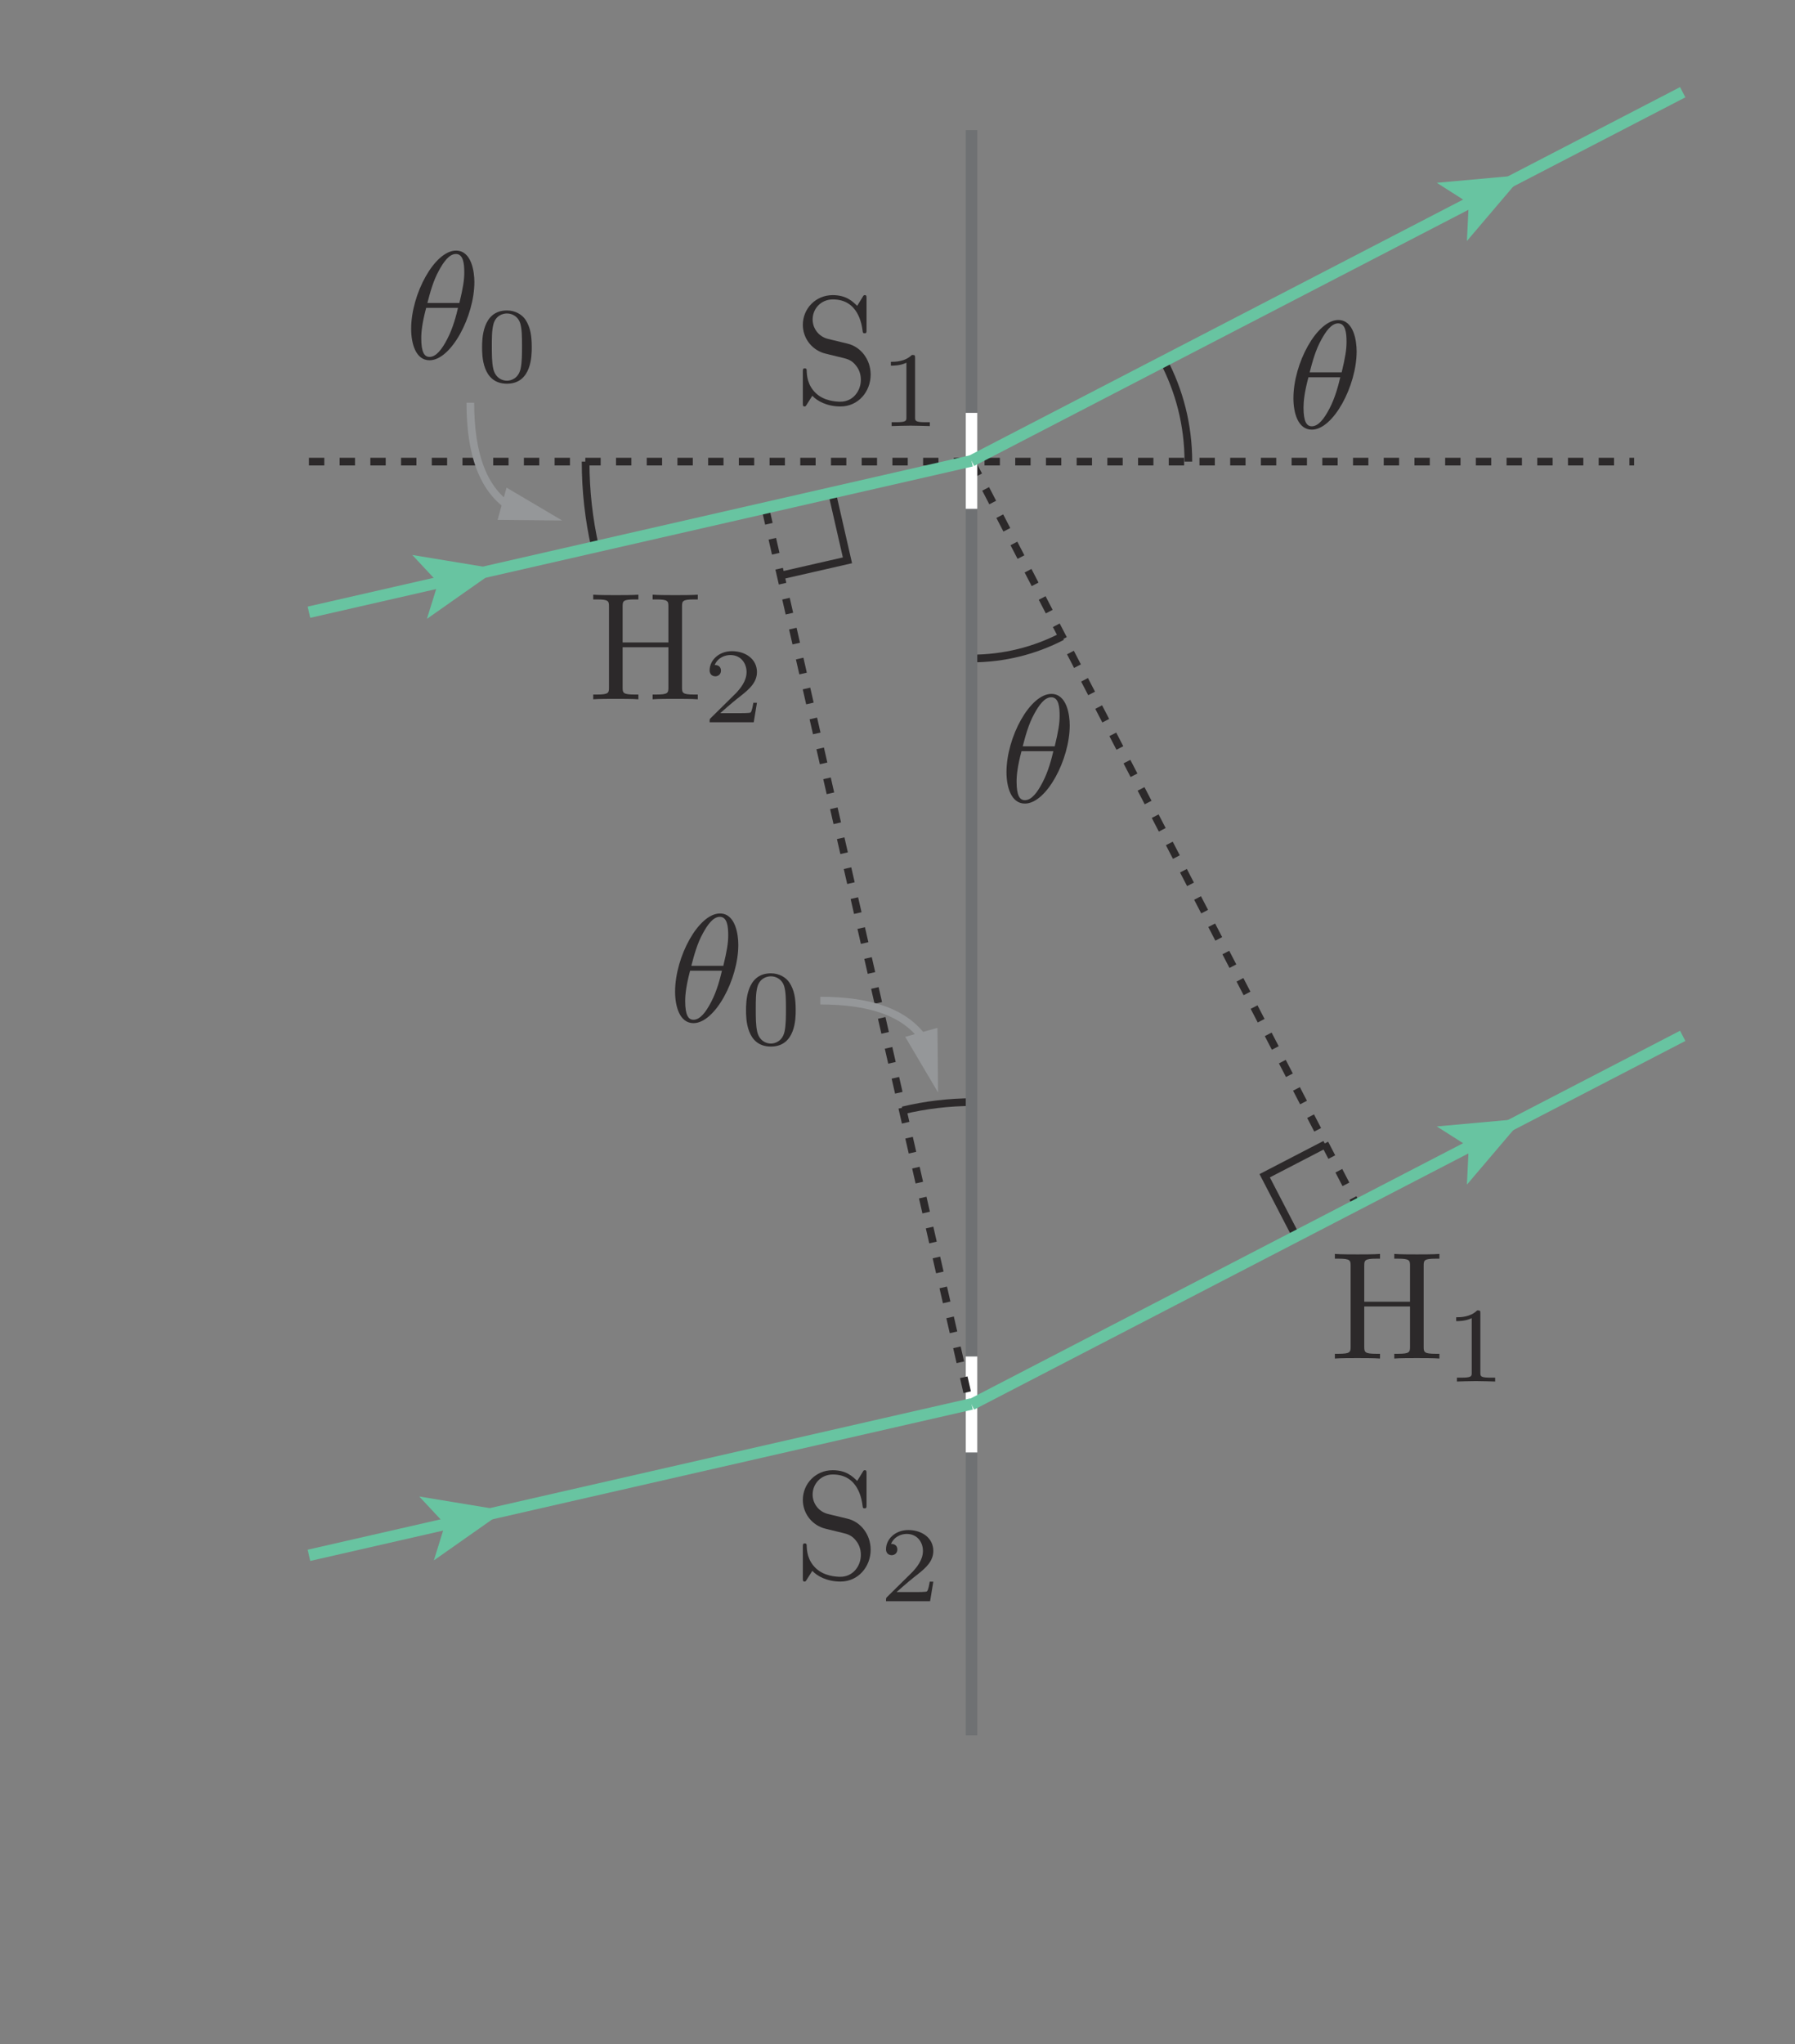 <?xml version="1.0" encoding="UTF-8" standalone="no"?> <svg xmlns="http://www.w3.org/2000/svg" xmlns:xlink="http://www.w3.org/1999/xlink" version="1.1" width="130pt" height="148pt" viewBox="0 0 130 148"><rect x="0" y="0" width="130" height="148" fill="#808080" stroke="none"/><g><path transform="matrix(.004,0,0,-.004,0,148)" d="M 8292.49 31426.9 C 8262.19 31299.6 8203.81 31063.8 8098.45 30864.2 C 8001.43 30675.7 7896.06 30539.8 7777.08 30539.8 C 7685.34 30539.8 7627.23 30620.1 7627.23 30878.1 C 7627.23 30994.3 7643.91 31155.3 7715.92 31426.9 L 8292.49 31426.9 M 7738.16 31515.6 C 7785.14 31693.2 7840.74 31914.8 7951.66 32111.6 C 8026.45 32247.6 8129.03 32402.7 8253.85 32402.7 C 8389.51 32402.7 8406.19 32225.3 8406.19 32067.4 C 8406.19 31931.5 8383.95 31790.2 8317.51 31515.6 Z M 8589.12 31895.6 C 8589.12 32078.5 8539.36 32463.8 8256.63 32463.8 C 7871.04 32463.8 7444.31 31681.8 7444.31 31047.2 C 7444.31 30786.7 7524.65 30478.9 7777.08 30478.9 C 8167.67 30478.9 8589.12 31274.6 8589.12 31895.6 " fill="#2c292a"></path><path transform="matrix(.004,0,0,-.004,0,148)" d="M 9178.34 30108.8 C 9089.1 30108.8 8970.95 30161.1 8932.03 30320.1 C 8905.06 30434.4 8905.06 30593.4 8905.06 30736.8 C 8905.06 30878.3 8905.06 31025.7 8934.25 31132.4 C 8974.84 31285.3 9098.83 31326.2 9178.34 31326.2 C 9282.87 31326.2 9383.78 31262.3 9418.53 31150 C 9449.94 31045.2 9451.61 30905.6 9451.61 30736.8 C 9451.61 30593.4 9451.61 30450 9426.59 30327.9 C 9387.67 30151.4 9255.9 30108.8 9178.34 30108.8 M 9627.86 30711.6 C 9627.86 30925.1 9602.84 31078 9513.61 31213.9 C 9453.56 31302.9 9333.46 31380.4 9178.34 31380.4 C 8728.54 31380.4 8728.54 30851.1 8728.54 30711.6 C 8728.54 30572.3 8728.54 30054.6 9178.34 30054.6 C 9627.86 30054.6 9627.86 30572.3 9627.86 30711.6 " fill="#2c292a"></path><path transform="matrix(.004,0,0,-.004,0,148)" d="M 25776.6 14086.5 C 25776.6 14186.3 25782.2 14216.9 25995.4 14216.9 L 26061.9 14216.9 L 26061.9 14302.8 C 25965.1 14294.5 25759.7 14294.5 25654.6 14294.5 C 25549.2 14294.5 25341.3 14294.5 25244.3 14302.8 L 25244.3 14216.9 L 25310.7 14216.9 C 25524.2 14216.9 25529.8 14186.3 25529.8 14086.5 L 25529.8 13437.9 L 24701.1 13437.9 L 24701.1 14086.5 C 24701.1 14186.3 24706.3 14216.9 24919.8 14216.9 L 24986.3 14216.9 L 24986.3 14302.8 C 24889.5 14294.5 24684.1 14294.5 24578.7 14294.5 C 24473.6 14294.5 24265.4 14294.5 24168.7 14302.8 L 24168.7 14216.9 L 24235.1 14216.9 C 24448.6 14216.9 24454.2 14186.3 24454.2 14086.5 L 24454.2 12625.6 C 24454.2 12525.8 24448.6 12495.2 24235.1 12495.2 L 24168.7 12495.2 L 24168.7 12409.3 C 24265.4 12417.7 24470.9 12417.7 24576.2 12417.7 C 24681.6 12417.7 24889.5 12417.7 24986.3 12409.3 L 24986.3 12495.2 L 24919.8 12495.2 C 24706.3 12495.2 24701.1 12525.8 24701.1 12625.6 L 24701.1 13351.8 L 25529.8 13351.8 L 25529.8 12625.6 C 25529.8 12525.8 25524.2 12495.2 25310.7 12495.2 L 25244.3 12495.2 L 25244.3 12409.3 C 25341.3 12417.7 25546.4 12417.7 25651.8 12417.7 C 25757.2 12417.7 25965.1 12417.7 26061.9 12409.3 L 26061.9 12495.2 L 25995.4 12495.2 C 25782.2 12495.2 25776.6 12525.8 25776.6 12625.6 L 25776.6 14086.5 " fill="#2c292a"></path><path transform="matrix(.004,0,0,-.004,0,148)" d="M 26803.4 13226.2 C 26803.4 13278.4 26799.5 13280.4 26745.3 13280.4 C 26621.3 13158.4 26445 13156.4 26365.5 13156.4 L 26365.5 13086.6 C 26411.9 13086.6 26539.8 13086.6 26646.6 13140.8 L 26646.6 12152.5 C 26646.6 12088.3 26646.6 12063 26452.5 12063 L 26379.1 12063 L 26379.1 11993.3 C 26413.9 11995.2 26652.4 12001.3 26724.1 12001.3 C 26784.2 12001.3 27028.6 11995.2 27071.1 11993.3 L 27071.1 12063 L 26997.1 12063 C 26803.4 12063 26803.4 12088.3 26803.4 12152.5 L 26803.4 13226.2 " fill="#2c292a"></path><path transform="matrix(.004,0,0,-.004,0,148)" d="M 12348.7 26019.4 C 12348.7 26119.2 12354.3 26149.7 12567.5 26149.7 L 12634 26149.7 L 12634 26235.6 C 12537.2 26227.3 12331.8 26227.3 12226.7 26227.3 C 12121.3 26227.3 11913.4 26227.3 11816.4 26235.6 L 11816.4 26149.7 L 11882.8 26149.7 C 12096.3 26149.7 12101.9 26119.2 12101.9 26019.4 L 12101.9 25370.8 L 11273.2 25370.8 L 11273.2 26019.4 C 11273.2 26119.2 11278.4 26149.7 11491.9 26149.7 L 11558.4 26149.7 L 11558.4 26235.6 C 11461.6 26227.3 11256.2 26227.3 11150.8 26227.3 C 11045.7 26227.3 10837.8 26227.3 10740.8 26235.6 L 10740.8 26149.7 L 10807.2 26149.7 C 11020.7 26149.7 11026.3 26119.2 11026.3 26019.4 L 11026.3 24558.5 C 11026.3 24458.7 11020.7 24428.1 10807.2 24428.1 L 10740.8 24428.1 L 10740.8 24342.2 C 10837.8 24350.5 11043 24350.5 11148.3 24350.5 C 11253.7 24350.5 11461.6 24350.5 11558.4 24342.2 L 11558.4 24428.1 L 11491.9 24428.1 C 11278.4 24428.1 11273.2 24458.7 11273.2 24558.5 L 11273.2 25284.6 L 12101.9 25284.6 L 12101.9 24558.5 C 12101.9 24458.7 12096.3 24428.1 11882.8 24428.1 L 11816.4 24428.1 L 11816.4 24342.2 C 11913.4 24350.5 12118.5 24350.5 12223.9 24350.5 C 12329.3 24350.5 12537.2 24350.5 12634 24342.2 L 12634 24428.1 L 12567.5 24428.1 C 12354.3 24428.1 12348.7 24458.7 12348.7 24558.5 L 12348.7 26019.4 " fill="#2c292a"></path><path transform="matrix(.004,0,0,-.004,0,148)" d="M 13705.1 24278.9 L 13639.5 24278.9 C 13633.3 24236.3 13614.2 24122.1 13588.9 24102.6 C 13573.3 24090.9 13424 24090.9 13397 24090.9 L 13040.1 24090.9 C 13243.9 24271.1 13311.7 24325.3 13427.9 24416.5 C 13571.6 24531 13705.1 24651.1 13705.1 24835.1 C 13705.1 25069.8 13499.9 25213.2 13251.6 25213.2 C 13011.2 25213.2 12848.3 25044.5 12848.3 24866.3 C 12848.3 24767.3 12931.7 24757.8 12951.1 24757.8 C 12997.6 24757.8 13053.7 24790.7 13053.7 24860.4 C 13053.7 24895.5 13040.1 24963 12939.5 24963 C 12999.5 25100.9 13131.6 25143.4 13222.5 25143.4 C 13416.5 25143.4 13517.1 24992.2 13517.1 24835.1 C 13517.1 24666.7 13397 24532.9 13335.1 24463.2 L 12867.7 24001.7 C 12848.3 23984.2 12848.3 23980.3 12848.3 23926.1 L 13647 23926.1 L 13705.1 24278.9 " fill="#2c292a"></path><path transform="matrix(.004,0,0,-.004,0,148)" stroke-width="139" stroke-linecap="butt" stroke-miterlimit="10" stroke-linejoin="miter" fill="none" stroke="#2c292a" d="M 16346.3 16901 C 16755.8 16999.1 17183.1 17051.1 17622.6 17051.1 "></path><path transform="matrix(.004,0,0,-.004,0,148)" stroke-width="139" stroke-linecap="butt" stroke-miterlimit="10" stroke-linejoin="miter" fill="none" stroke="#2c292a" d="M 19230.1 25479.6 C 18739.1 25224.7 18181.7 25080.7 17590.4 25080.7 "></path><path transform="matrix(.004,0,0,-.004,0,148)" stroke-width="139" stroke-linecap="butt" stroke-miterlimit="10" stroke-linejoin="miter" fill="none" stroke="#2c292a" d="M 10773.6 27101.5 C 10661.8 27597.7 10602.9 28114.2 10602.9 28644.4 "></path><path transform="matrix(.004,0,0,-.004,0,148)" stroke-width="139" stroke-linecap="butt" stroke-miterlimit="10" stroke-linejoin="miter" fill="none" stroke="#2c292a" d="M 21061.8 30479.6 C 21352 29931.9 21516.3 29307.2 21516.3 28644.2 "></path><path transform="matrix(.004,0,0,-.004,0,148)" stroke-width="139" stroke-linecap="butt" stroke-miterlimit="10" stroke-linejoin="miter" fill="none" stroke="#2c292a" d="M 14135.4 26581.6 L 15343.8 26857.6 L 15067.8 28065.8 "></path><path transform="matrix(.004,0,0,-.004,0,148)" stroke-width="139" stroke-linecap="butt" stroke-miterlimit="10" stroke-linejoin="miter" fill="none" stroke="#2c292a" d="M 23993.8 16285.8 L 22898.2 15718.1 L 23466.1 14622.6 "></path><path transform="matrix(.004,0,0,-.004,0,148)" stroke-width="139" stroke-linecap="butt" stroke-dasharray="278" stroke-miterlimit="10" stroke-linejoin="miter" fill="none" stroke="#2c292a" d="M 17590.3 28644.3 L 24561.7 15190.2 "></path><path transform="matrix(.004,0,0,-.004,0,148)" d="M 19071.8 23402.8 C 19041.5 23275.4 18983.1 23039.7 18877.7 22840.4 C 18780.7 22651.6 18675.3 22515.9 18556.4 22515.9 C 18464.6 22515.9 18406.2 22596.3 18406.2 22854 C 18406.2 22970.5 18423.2 23131.2 18495.2 23402.8 L 19071.8 23402.8 M 18517.4 23491.4 C 18564.4 23669.1 18620 23890.7 18730.7 24087.5 C 18805.7 24223.4 18908.3 24378.8 19032.9 24378.8 C 19169.1 24378.8 19185.5 24201.5 19185.5 24043.3 C 19185.5 23907.3 19163.2 23766.1 19096.8 23491.4 Z M 19368.4 23871.5 C 19368.4 24054.4 19318.6 24439.7 19035.6 24439.7 C 18650.3 24439.7 18223.3 23658 18223.3 23023.3 C 18223.3 22762.5 18303.9 22454.8 18556.4 22454.8 C 18947.2 22454.8 19368.4 23250.4 19368.4 23871.5 " fill="#2c292a"></path><path transform="matrix(.004,0,0,-.004,0,148)" d="M 24266.9 30170.9 C 24236.3 30043.6 24178.2 29807.8 24072.9 29608.2 C 23975.8 29419.7 23870.2 29283.8 23751.2 29283.8 C 23659.5 29283.8 23601.4 29364.1 23601.4 29622.1 C 23601.4 29738.3 23618 29899.3 23690.3 30170.9 L 24266.9 30170.9 M 23712.3 30259.6 C 23759.6 30437.2 23814.9 30658.8 23925.8 30855.6 C 24000.6 30991.6 24103.2 31146.7 24228 31146.7 C 24363.9 31146.7 24380.3 30969.3 24380.3 30811.4 C 24380.3 30675.5 24358.4 30534.2 24291.9 30259.6 Z M 24563.2 30639.6 C 24563.2 30822.5 24513.8 31207.6 24230.8 31207.6 C 23845.5 31207.6 23418.4 30425.8 23418.4 29791.1 C 23418.4 29530.7 23498.8 29222.9 23751.2 29222.9 C 24142.1 29222.9 24563.2 30018.6 24563.2 30639.6 " fill="#2c292a"></path><path transform="matrix(.004,0,0,-.004,0,148)" d="M 15348.4 30779.1 L 14993.7 30865 C 14821.3 30906.5 14713.4 31056.3 14713.4 31217.3 C 14713.4 31411 14863.3 31580.3 15079.3 31580.3 C 15542.1 31580.3 15603.3 31125.8 15620 31001 C 15622.5 30984.3 15622.5 30967.6 15653.3 30967.6 C 15689.5 30967.6 15689.5 30981.5 15689.5 31034.1 L 15689.5 31591.4 C 15689.5 31638.4 15689.5 31657.9 15658.6 31657.9 C 15639.4 31657.9 15636.7 31655.1 15617.2 31622 L 15520.2 31463.8 C 15436.8 31544.2 15323.4 31657.9 15076.5 31657.9 C 14768.8 31657.9 14536.1 31414.1 14536.1 31120.2 C 14536.1 30890.1 14682.8 30687.7 14899.1 30612.9 C 14929.7 30601.8 15070.9 30568.4 15265 30521.4 C 15340 30502 15423.2 30482.5 15500.7 30379.9 C 15559.1 30307.9 15586.6 30216.5 15586.6 30124.7 C 15586.6 29927.9 15447.9 29728.6 15215.2 29728.6 C 15134.6 29728.6 14924.2 29742.5 14777.1 29878.1 C 14616.4 30027.7 14608.1 30205.3 14605.3 30305.1 C 14602.5 30332.9 14580.3 30332.9 14571.9 30332.9 C 14536.1 30332.9 14536.1 30313.5 14536.1 30263.4 L 14536.1 29709.1 C 14536.1 29661.9 14536.1 29642.7 14566.4 29642.7 C 14585.8 29642.7 14588.9 29648.2 14608.1 29678.5 C 14608.1 29681.3 14616.4 29689.7 14707.9 29836.4 C 14793.8 29742.5 14971.4 29642.7 15218 29642.7 C 15542.1 29642.7 15764 29914.3 15764 30219.2 C 15764 30496.4 15581.1 30723.5 15348.4 30779.1 " fill="#2c292a"></path><path transform="matrix(.004,0,0,-.004,0,148)" d="M 16568.2 30520.4 C 16568.2 30572.7 16564.3 30574.6 16510.1 30574.6 C 16386.1 30452.6 16209.5 30450.6 16130 30450.6 L 16130 30380.9 C 16176.7 30380.9 16304.6 30380.9 16411.4 30435.1 L 16411.4 29446.5 C 16411.4 29382.6 16411.4 29357.3 16217.3 29357.3 L 16143.7 29357.3 L 16143.7 29287.5 C 16178.7 29289.4 16416.9 29295.3 16488.7 29295.3 C 16548.7 29295.3 16793.1 29289.4 16835.6 29287.5 L 16835.6 29357.3 L 16761.9 29357.3 C 16568.2 29357.3 16568.2 29382.6 16568.2 29446.5 L 16568.2 30520.4 " fill="#2c292a"></path><path transform="matrix(.004,0,0,-.004,0,148)" d="M 15348.4 9509.3 L 14993.7 9595.2 C 14821.3 9636.62 14713.4 9786.46 14713.4 9947.15 C 14713.4 10141.2 14863.3 10310.5 15079.3 10310.5 C 15542.1 10310.5 15603.3 9855.68 15620 9731.14 C 15622.5 9714.18 15622.5 9697.78 15653.3 9697.78 C 15689.5 9697.78 15689.5 9711.68 15689.5 9764.22 L 15689.5 10321.6 C 15689.5 10368.6 15689.5 10388.1 15658.6 10388.1 C 15639.4 10388.1 15636.7 10385.3 15617.2 10351.9 L 15520.2 10194 C 15436.8 10274.4 15323.4 10388.1 15076.5 10388.1 C 14768.8 10388.1 14536.1 10144 14536.1 9850.4 C 14536.1 9619.94 14682.8 9417.83 14899.1 9342.77 C 14929.7 9331.66 15070.9 9298.57 15265 9251.31 C 15340 9232.13 15423.2 9212.67 15500.7 9109.81 C 15559.1 9038.09 15586.6 8946.63 15586.6 8854.88 C 15586.6 8658.06 15447.9 8458.73 15215.2 8458.73 C 15134.6 8458.73 14924.2 8472.63 14777.1 8608.3 C 14616.4 8757.86 14608.1 8935.5 14605.3 9035.3 C 14602.5 9063.11 14580.3 9063.11 14571.9 9063.11 C 14536.1 9063.11 14536.1 9043.37 14536.1 8993.61 L 14536.1 8439 C 14536.1 8392.02 14536.1 8372.55 14566.4 8372.55 C 14585.8 8372.55 14588.9 8378.39 14608.1 8408.7 C 14608.1 8411.47 14616.4 8419.81 14707.9 8566.6 C 14793.8 8472.63 14971.4 8372.55 15218 8372.55 C 15542.1 8372.55 15764 8644.44 15764 8949.13 C 15764 9226.29 15581.1 9453.97 15348.4 9509.3 " fill="#2c292a"></path><path transform="matrix(.004,0,0,-.004,0,148)" d="M 16898.5 8370.41 L 16832.9 8370.41 C 16826.8 8327.88 16807.6 8213.62 16782.3 8193.88 C 16766.8 8182.21 16617.5 8182.21 16590.5 8182.21 L 16233.6 8182.21 C 16437.3 8362.63 16505.2 8416.84 16621.4 8508.02 C 16765.1 8622.28 16898.5 8742.66 16898.5 8926.69 C 16898.5 9161.32 16693.4 9304.77 16445.1 9304.77 C 16204.6 9304.77 16042 9136.03 16042 8957.55 C 16042 8858.86 16125.1 8849.41 16144.6 8849.41 C 16191 8849.41 16247.2 8882.21 16247.2 8951.99 C 16247.2 8987.02 16233.6 9054.57 16132.9 9054.57 C 16193 9192.18 16325 9234.71 16415.9 9234.71 C 16610 9234.71 16710.6 9083.76 16710.6 8926.69 C 16710.6 8758.22 16590.5 8624.23 16528.5 8554.45 L 16061.2 8093.25 C 16042 8075.73 16042 8071.84 16042 8017.35 L 16840.4 8017.35 L 16898.5 8370.41 " fill="#2c292a"></path><path transform="matrix(.004,0,0,-.004,0,148)" stroke-width="139" stroke-linecap="butt" stroke-dasharray="278" stroke-miterlimit="10" stroke-linejoin="miter" fill="none" stroke="#2c292a" d="M 5593.66 28644.3 L 29587 28644.3 "></path><path transform="matrix(.004,0,0,-.004,0,148)" stroke-width="208.5" stroke-linecap="butt" stroke-miterlimit="10" stroke-linejoin="miter" fill="none" stroke="#6f7173" d="M 17590.3 34646 L 17590.3 5590.02 "></path><path transform="matrix(.004,0,0,-.004,0,148)" stroke-width="208.5" stroke-linecap="butt" stroke-miterlimit="10" stroke-linejoin="miter" fill="none" stroke="#ffffff" d="M 17590.3 10709.5 L 17590.3 12446.5 "></path><path transform="matrix(.004,0,0,-.004,0,148)" stroke-width="208.5" stroke-linecap="butt" stroke-miterlimit="10" stroke-linejoin="miter" fill="none" stroke="#ffffff" d="M 17590.3 29526.8 L 17590.3 27789.9 "></path><path transform="matrix(.004,0,0,-.004,0,148)" stroke-width="208.5" stroke-linecap="butt" stroke-miterlimit="10" stroke-linejoin="miter" fill="none" stroke="#68c4a1" d="M 26534.1 16212.2 L 30466.9 18250.3 "></path><path transform="matrix(.004,0,0,-.004,0,148)" stroke-width="208.5" stroke-linecap="butt" stroke-miterlimit="10" stroke-linejoin="miter" fill="none" stroke="#68c4a1" d="M 17590.3 11578 L 26661.1 16278.2 "></path><path transform="matrix(.004,0,0,-.004,0,148)" d="M 27576 16752.2 L 26559.6 15557.1 L 26592.7 16242.7 L 26013.9 16610.7 Z " fill="#68c4a1"></path><path transform="matrix(.004,0,0,-.004,0,148)" stroke-width="208.5" stroke-linecap="butt" stroke-miterlimit="10" stroke-linejoin="miter" fill="none" stroke="#68c4a1" d="M 26534.1 33292.7 L 30466.9 35330.7 "></path><path transform="matrix(.004,0,0,-.004,0,148)" stroke-width="208.5" stroke-linecap="butt" stroke-miterlimit="10" stroke-linejoin="miter" fill="none" stroke="#68c4a1" d="M 17590.3 28658.3 L 26661.1 33358.4 "></path><path transform="matrix(.004,0,0,-.004,0,148)" d="M 27576 33832.5 L 26559.6 32637.7 L 26592.7 33322.9 L 26013.9 33691.3 Z " fill="#68c4a1"></path><path transform="matrix(.004,0,0,-.004,0,148)" stroke-width="208.5" stroke-linecap="butt" stroke-miterlimit="10" stroke-linejoin="miter" fill="none" stroke="#68c4a1" d="M 8134.09 9427.57 L 5593.72 8847.38 "></path><path transform="matrix(.004,0,0,-.004,0,148)" d="M 9138.7 9656.97 L 7591.07 9912.18 L 8058.94 9410.38 L 7855.17 8755.42 Z " fill="#68c4a1"></path><path transform="matrix(.004,0,0,-.004,0,148)" stroke-width="208.5" stroke-linecap="butt" stroke-miterlimit="10" stroke-linejoin="miter" fill="none" stroke="#68c4a1" d="M 17590.3 11587.2 L 8134.11 9427.45 "></path><path transform="matrix(.004,0,0,-.004,0,148)" stroke-width="139" stroke-linecap="butt" stroke-dasharray="278" stroke-miterlimit="10" stroke-linejoin="miter" fill="none" stroke="#2c292a" d="M 13859.6 27789.8 L 17562.2 11578 "></path><path transform="matrix(.004,0,0,-.004,0,148)" stroke-width="208.5" stroke-linecap="butt" stroke-miterlimit="10" stroke-linejoin="miter" fill="none" stroke="#68c4a1" d="M 8008.23 26469.9 L 5593.53 25918.3 "></path><path transform="matrix(.004,0,0,-.004,0,148)" d="M 9012.87 26699.3 L 7464.97 26954.5 L 7933.12 26452.7 L 7729.34 25797.7 Z " fill="#68c4a1"></path><path transform="matrix(.004,0,0,-.004,0,148)" stroke-width="208.5" stroke-linecap="butt" stroke-miterlimit="10" stroke-linejoin="miter" fill="none" stroke="#68c4a1" d="M 17590.3 28658.3 L 8008.18 26469.9 "></path><path transform="matrix(.004,0,0,-.004,0,148)" stroke-width="139" stroke-linecap="butt" stroke-miterlimit="10" stroke-linejoin="miter" fill="none" stroke="#959799" d="M 16768.8 18122.7 C 16444.6 18665.3 15770.7 18888 14852.8 18888 "></path><path transform="matrix(.004,0,0,-.004,0,148)" d="M 16973.2 18394.7 L 16984.6 17224.9 L 16389.7 18232.4 " fill="#959799"></path><path transform="matrix(.004,0,0,-.004,0,148)" stroke-width="139" stroke-linecap="butt" stroke-miterlimit="10" stroke-linejoin="miter" fill="none" stroke="#959799" d="M 9281.36 27794.3 C 8738.71 28118.4 8516.03 28792 8516.03 29710.3 "></path><path transform="matrix(.004,0,0,-.004,0,148)" d="M 9171.55 28173.3 L 10179 27578.4 L 9009.2 27589.5 " fill="#959799"></path><path transform="matrix(.004,0,0,-.004,0,148)" d="M 13071.2 19428.8 C 13040.9 19301.2 12982.8 19065.4 12877.4 18866.1 C 12780.1 18677.3 12674.7 18541.7 12555.8 18541.7 C 12464 18541.7 12405.9 18622 12405.9 18879.7 C 12405.9 18996.2 12422.6 19156.9 12494.6 19428.8 L 13071.2 19428.8 M 12516.8 19517.2 C 12564.1 19694.8 12619.4 19916.7 12730.1 20113.5 C 12805.1 20249.2 12907.7 20404.6 13032.3 20404.6 C 13168.5 20404.6 13184.9 20227.2 13184.9 20069.3 C 13184.9 19933.1 13162.6 19791.9 13096.2 19517.2 Z M 13367.8 19897.2 C 13367.8 20080.1 13318 20465.4 13035.3 20465.4 C 12649.7 20465.4 12223 19683.7 12223 19049 C 12223 18788.3 12303.3 18480.5 12555.8 18480.5 C 12946.6 18480.5 13367.8 19276.2 13367.8 19897.2 " fill="#2c292a"></path><path transform="matrix(.004,0,0,-.004,0,148)" d="M 13957 18110.7 C 13868.1 18110.7 13749.6 18162.7 13710.7 18322 C 13683.7 18436.3 13683.7 18595.3 13683.7 18738.7 C 13683.7 18880.2 13683.7 19027.6 13712.7 19134.3 C 13753.5 19287.2 13877.5 19328.1 13957 19328.1 C 14061.8 19328.1 14162.5 19263.9 14197.2 19151.6 C 14228.6 19046.8 14230.3 18907.2 14230.3 18738.7 C 14230.3 18595.3 14230.3 18451.8 14205.3 18329.5 C 14166.4 18153.3 14034.6 18110.7 13957 18110.7 M 14406.8 18713.4 C 14406.8 18926.9 14381.5 19079.8 14292.3 19215.5 C 14232.2 19304.7 14112.1 19382.3 13957 19382.3 C 13507.5 19382.3 13507.5 18853 13507.5 18713.4 C 13507.5 18573.9 13507.5 18056.5 13957 18056.5 C 14406.8 18056.5 14406.8 18573.9 14406.8 18713.4 " fill="#2c292a"></path></g></svg> 
